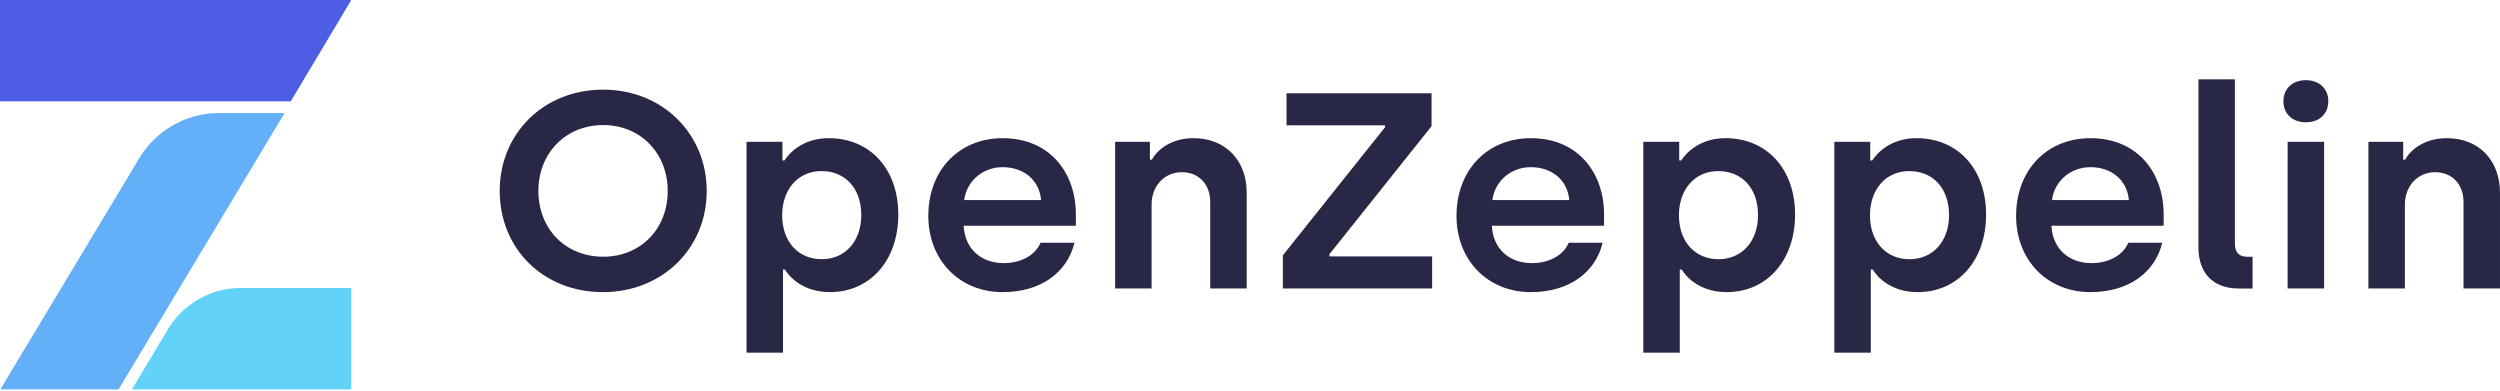 <svg xmlns="http://www.w3.org/2000/svg" width="6.4em" height="1em" viewBox="0 0 512 80"><path fill="#63D2F9" d="M71.947 79.745V58.987H49.34a17.46 17.46 0 0 0-14.99 8.496l-7.329 12.262z"/><path fill="#4E5EE4" d="M0 0v20.758h59.541L71.947 0z"/><path fill="#63B0F9" d="M28.496 32.442L.066 79.745h24.221l33.997-56.592H44.91a19.13 19.13 0 0 0-16.413 9.289"/><path fill="#282846" d="M123.48 59.827c-12.18 0-21.143-8.854-21.143-20.734c0-11.766 9.02-20.734 21.2-20.734s21.2 9.082 21.2 20.734c0 11.766-9.078 20.734-21.258 20.734m.057-7.254c7.698 0 13.213-5.712 13.213-13.48c0-7.654-5.515-13.48-13.213-13.48c-7.756 0-13.272 5.826-13.272 13.48c0 7.768 5.516 13.48 13.272 13.48m29.355 19.648v-43.18h7.354v3.826h.402c.804-1.257 3.562-4.57 9.077-4.57c8.446 0 14.248 6.284 14.248 15.65c0 9.368-5.745 15.88-14.018 15.88c-5.343 0-8.215-2.97-9.192-4.627h-.402v17.021zm15.397-19.134c4.826 0 8.1-3.713 8.1-9.025c0-5.483-3.274-9.024-8.157-9.024c-4.941 0-8.044 3.94-8.044 9.024c0 5.598 3.448 9.025 8.101 9.025m37.054 6.74c-8.905 0-15.224-6.626-15.224-15.594c0-9.481 6.377-15.935 15.224-15.935c9.71 0 14.995 7.14 14.995 15.593v2.342h-22.98c.23 4.569 3.39 7.653 8.215 7.653c3.677 0 6.492-1.713 7.526-4.17h6.952c-1.494 6.112-6.894 10.11-14.708 10.11m-7.87-18.85h15.741c-.345-4.055-3.505-6.74-7.87-6.74c-4.195 0-7.412 2.971-7.872 6.74m30.906 18.107V29.04h7.124v3.656h.402c1.207-2.228 4.194-4.398 8.503-4.398c6.78 0 10.916 4.74 10.916 11.138v19.648h-7.469V41.378c0-3.656-2.355-6.112-5.802-6.112c-3.62 0-6.205 2.856-6.205 6.626v17.192zm34.354 0v-6.797l20.912-26.217v-.4H263.48v-6.568h29.702v6.74L272.27 52.059v.456h21.027v6.569zm50.785.743c-8.905 0-15.225-6.626-15.225-15.594c0-9.481 6.377-15.935 15.225-15.935c9.71 0 14.995 7.14 14.995 15.593v2.342h-22.98c.229 4.569 3.389 7.653 8.215 7.653c3.677 0 6.492-1.713 7.526-4.17h6.951c-1.493 6.112-6.894 10.11-14.707 10.11m-7.87-18.85h15.74c-.344-4.055-3.504-6.74-7.87-6.74c-4.194 0-7.411 2.971-7.87 6.74m30.906 31.244v-43.18h7.354v3.826h.402c.804-1.257 3.562-4.57 9.077-4.57c8.445 0 14.248 6.284 14.248 15.65c0 9.368-5.745 15.88-14.018 15.88c-5.343 0-8.216-2.97-9.192-4.627h-.402v17.021zm15.397-19.134c4.826 0 8.1-3.713 8.1-9.025c0-5.483-3.274-9.024-8.158-9.024c-4.94 0-8.043 3.94-8.043 9.024c0 5.598 3.447 9.025 8.1 9.025m23.725 19.134v-43.18h7.354v3.826h.402c.804-1.257 3.562-4.57 9.077-4.57c8.446 0 14.248 6.284 14.248 15.65c0 9.368-5.745 15.88-14.018 15.88c-5.343 0-8.215-2.97-9.192-4.627h-.402v17.021zm15.397-19.134c4.826 0 8.1-3.713 8.1-9.025c0-5.483-3.274-9.024-8.157-9.024c-4.941 0-8.044 3.94-8.044 9.024c0 5.598 3.448 9.025 8.101 9.025m37.054 6.74c-8.905 0-15.224-6.626-15.224-15.594c0-9.481 6.377-15.935 15.224-15.935c9.71 0 14.995 7.14 14.995 15.593v2.342h-22.98c.23 4.569 3.39 7.653 8.215 7.653c3.677 0 6.492-1.713 7.526-4.17h6.952c-1.494 6.112-6.894 10.11-14.708 10.11m-7.87-18.85h15.741c-.345-4.055-3.504-6.74-7.87-6.74c-4.195 0-7.412 2.971-7.872 6.74m38.26 18.107c-5.286 0-8.273-3.141-8.273-8.453V16.246h7.469v33.7c0 1.713.861 2.627 2.413 2.627h1.206v6.511zm13.729-34.042c-2.7 0-4.596-1.656-4.596-4.34c0-2.571 1.895-4.285 4.596-4.285s4.596 1.714 4.596 4.284c0 2.685-1.896 4.341-4.596 4.341m-3.735 34.042V29.04h7.469v30.044zm16.544 0V29.04h7.124v3.656h.402c1.207-2.228 4.194-4.398 8.503-4.398c6.78 0 10.916 4.74 10.916 11.138v19.648h-7.469V41.378c0-3.656-2.355-6.112-5.802-6.112c-3.62 0-6.205 2.856-6.205 6.626v17.192z"/></svg>